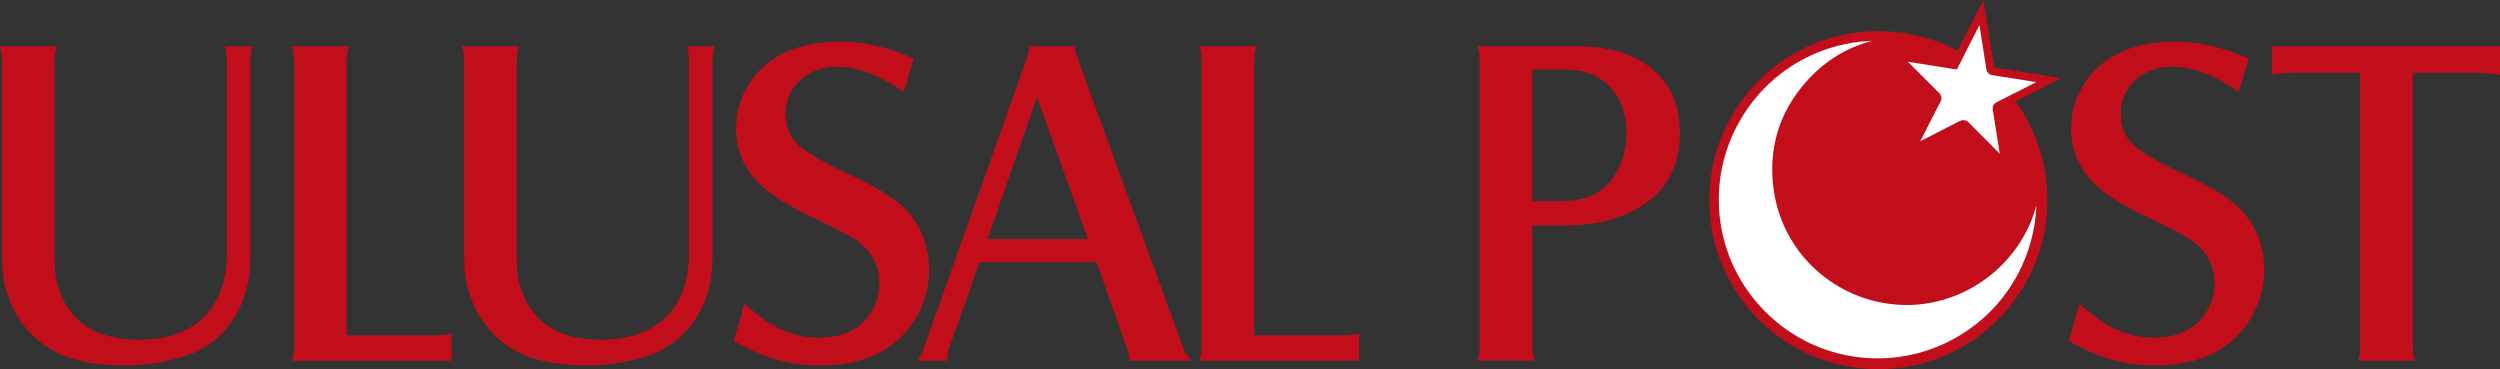 <?xml version="1.0" encoding="UTF-8"?>
<svg width="317.98" height="46.956" enable-background="new 0 0 595.28 841.89" version="1.1" viewBox="0 0 317.98 46.956" xml:space="preserve" xmlns="http://www.w3.org/2000/svg">
<rect x="0" y="0" width="317.98" height="46.956" fill="#333333" stroke="none"/>
<circle cx="238.91" cy="25.456" r="21.5" clip-rule="evenodd" fill="#c20e1a" fill-rule="evenodd"/>
<g transform="translate(-139.17 -382.29)" clip-rule="evenodd" fill="#fff" fill-rule="evenodd" stroke="#c20e1a" stroke-miterlimit="10">
	<path d="m398.26 403.65c1.68 7.849-1.603 16.793-9.36 21.606-8.119 5.037-18.674 3.916-25.537-2.952-6.884-6.887-7.865-17.256-3.21-25.112 4.98-8.404 14.265-11.43 21.871-9.784-5.102 0.014-9.43 1.837-12.8 5.669-3.372 3.835-4.68 8.362-3.939 13.414 1.208 8.235 8.348 14.117 16.48 14.094 8.628-0.024 16.668-7.17 16.495-16.935z"/>
	<path d="m382.28 401.38c0.727-1.428 1.418-2.788 2.11-4.147 0.384-0.753 0.761-1.511 1.163-2.254 0.116-0.219 0.074-0.337-0.09-0.5-1.587-1.574-3.165-3.157-4.746-4.737-0.083-0.084-0.167-0.167-0.25-0.251 0.013-0.021 0.026-0.042 0.04-0.063 2.424 0.383 4.848 0.766 7.276 1.149 1.131-2.217 2.253-4.419 3.407-6.684 0.188 1.184 0.365 2.294 0.541 3.404 0.195 1.236 0.396 2.472 0.579 3.709 0.035 0.239 0.138 0.316 0.363 0.351 2.228 0.345 4.453 0.7 6.679 1.053 0.098 0.017 0.194 0.037 0.385 0.074-0.481 0.25-0.879 0.462-1.279 0.665-1.708 0.87-3.417 1.74-5.129 2.602-0.187 0.094-0.237 0.188-0.202 0.401 0.357 2.194 0.701 4.391 1.048 6.587 0.022 0.14 0.04 0.28 5e-3 0.465-0.082-0.082-0.164-0.164-0.247-0.246-1.572-1.573-3.149-3.143-4.714-4.725-0.195-0.197-0.336-0.217-0.578-0.092-2.024 1.044-4.056 2.074-6.086 3.108-0.072 0.037-0.146 0.07-0.275 0.131z"/>
</g>
<g transform="translate(-139.17 -382.29)" fill="#c20e1a">
	<path d="m171.28 388.18c-0.176 0.527-0.264 1.172-0.264 1.934v24.814c0 3.184-0.757 5.884-2.271 8.101s-3.53 3.735-6.05 4.556c-1.211 0.391-2.446 0.684-3.706 0.879s-2.622 0.293-4.087 0.293c-4.083 0-7.276-0.742-9.58-2.227-1.856-1.172-3.301-2.754-4.336-4.746-1.036-1.992-1.553-4.17-1.553-6.533v-25.137c0-0.703-0.088-1.348-0.264-1.934h7.207c-0.176 0.586-0.264 1.221-0.264 1.904v25.283c0 2.344 0.557 4.355 1.67 6.035 1.816 2.734 4.814 4.102 8.994 4.102 3.574 0 6.343-0.957 8.306-2.871s2.944-4.639 2.944-8.174v-24.346c0-0.762-0.088-1.406-0.264-1.934h3.518z"/>
	<path d="m196.61 428.17h-20.303c0.176-0.566 0.264-1.191 0.264-1.875v-36.182c0-0.703-0.088-1.348-0.264-1.934h7.207c-0.176 0.586-0.264 1.23-0.264 1.934v34.834h11.338c0.839 0 1.513-0.088 2.021-0.264v3.487z"/>
	<path d="m230.06 388.18c-0.176 0.527-0.264 1.172-0.264 1.934v24.814c0 3.184-0.757 5.884-2.271 8.101s-3.53 3.735-6.05 4.556c-1.211 0.391-2.446 0.684-3.706 0.879s-2.622 0.293-4.087 0.293c-4.083 0-7.276-0.742-9.58-2.227-1.856-1.172-3.301-2.754-4.336-4.746-1.036-1.992-1.553-4.17-1.553-6.533v-25.137c0-0.703-0.088-1.348-0.264-1.934h7.207c-0.176 0.586-0.264 1.221-0.264 1.904v25.283c0 2.344 0.557 4.355 1.67 6.035 1.816 2.734 4.814 4.102 8.994 4.102 3.574 0 6.343-0.957 8.306-2.871s2.944-4.639 2.944-8.174v-24.346c0-0.762-0.088-1.406-0.264-1.934h3.518z"/>
	<path d="m232.5 425.68 1.348-4.746c1.094 0.938 1.982 1.641 2.666 2.109 2.109 1.465 4.384 2.197 6.826 2.197 2.48 0 4.414-0.723 5.801-2.168 1.25-1.309 1.875-2.891 1.875-4.746 0-2.168-0.889-3.936-2.666-5.303-0.743-0.566-2.779-1.641-6.108-3.223-3.33-1.582-5.669-3.154-7.017-4.717-0.801-0.898-1.406-1.885-1.816-2.959s-0.615-2.236-0.615-3.486c0-2.168 0.605-4.15 1.816-5.947 2.344-3.398 6.162-5.098 11.455-5.098 3.007 0 6.113 0.713 9.316 2.139l-1.26 4.248c-3.066-2.129-5.879-3.193-8.438-3.193-2.032 0-3.691 0.645-4.98 1.934-1.074 1.133-1.611 2.471-1.611 4.014 0 1.602 0.527 2.915 1.582 3.94s3.291 2.319 6.709 3.882c3.691 1.699 6.191 3.35 7.5 4.951 1.641 2.031 2.461 4.385 2.461 7.061 0 2.305-0.596 4.414-1.787 6.328-2.402 3.906-6.397 5.859-11.982 5.859-2.051 0-3.896-0.229-5.537-0.688s-3.487-1.255-5.538-2.388z"/>
	<path d="m263.76 415.63-3.863 10.872c-0.081 0.194-0.141 0.438-0.181 0.731-0.041 0.292-0.061 0.604-0.061 0.936h-3.779c0.332-0.547 0.604-1.104 0.819-1.67l13.097-36.855c0.176-0.508 0.264-0.996 0.264-1.465h5.83c0 0.41 0.088 0.85 0.264 1.318l13.506 37.002c0.176 0.469 0.498 1.025 0.966 1.67h-7.822c0-0.544-0.105-1.099-0.314-1.662l-3.846-10.877zm1.01-2.93 12.771 5e-3 -6.474-18.076z"/>
	<path d="m312.05 428.17h-20.303c0.176-0.566 0.264-1.191 0.264-1.875v-36.182c0-0.703-0.088-1.348-0.264-1.934h7.207c-0.176 0.586-0.264 1.23-0.264 1.934v34.834h11.338c0.839 0 1.513-0.088 2.021-0.264v3.487z"/>
	<path d="m334.06 410.97v15.264c0 0.586 0.098 1.23 0.293 1.934h-7.236c0.176-0.586 0.264-1.23 0.264-1.934v-36.094c0-0.684-0.088-1.338-0.264-1.963h12.803c3.105 0 5.752 0.625 7.939 1.875 3.32 1.934 4.98 4.99 4.98 9.17 0 4.59-2.021 7.91-6.064 9.961-2.383 1.191-5.205 1.787-8.467 1.787zm0-3.106h3.574c1.914 0 3.452-0.341 4.614-1.023s2.085-1.711 2.769-3.086c0.684-1.374 1.025-2.86 1.025-4.46 0-2.515-0.698-4.504-2.095-5.966s-3.315-2.193-5.757-2.193h-4.131v16.728z"/>
	<path d="m402.31 425.68 1.348-4.746c1.094 0.938 1.982 1.641 2.666 2.109 2.109 1.465 4.385 2.197 6.826 2.197 2.48 0 4.414-0.723 5.801-2.168 1.25-1.309 1.875-2.891 1.875-4.746 0-2.168-0.889-3.936-2.666-5.303-0.742-0.566-2.778-1.641-6.108-3.223s-5.669-3.154-7.017-4.717c-0.801-0.898-1.406-1.885-1.816-2.959s-0.615-2.236-0.615-3.486c0-2.168 0.605-4.15 1.816-5.947 2.344-3.398 6.162-5.098 11.455-5.098 3.008 0 6.113 0.713 9.316 2.139l-1.26 4.248c-3.066-2.129-5.879-3.193-8.438-3.193-2.031 0-3.691 0.645-4.98 1.934-1.074 1.133-1.611 2.471-1.611 4.014 0 1.602 0.527 2.915 1.582 3.94s3.291 2.319 6.709 3.882c3.691 1.699 6.191 3.35 7.5 4.951 1.641 2.031 2.461 4.385 2.461 7.061 0 2.305-0.596 4.414-1.787 6.328-2.402 3.906-6.396 5.859-11.982 5.859-2.051 0-3.896-0.229-5.537-0.688s-3.488-1.255-5.538-2.388z"/>
	<path d="m428.15 388.18h29.004v3.633c-0.938-0.176-1.768-0.264-2.49-0.264h-8.613v34.688c0 0.703 0.088 1.348 0.264 1.934h-7.207c0.176-0.566 0.264-1.211 0.264-1.934v-34.688h-8.672c-0.82 0-1.67 0.088-2.549 0.264v-3.633z"/>
</g>



</svg>
